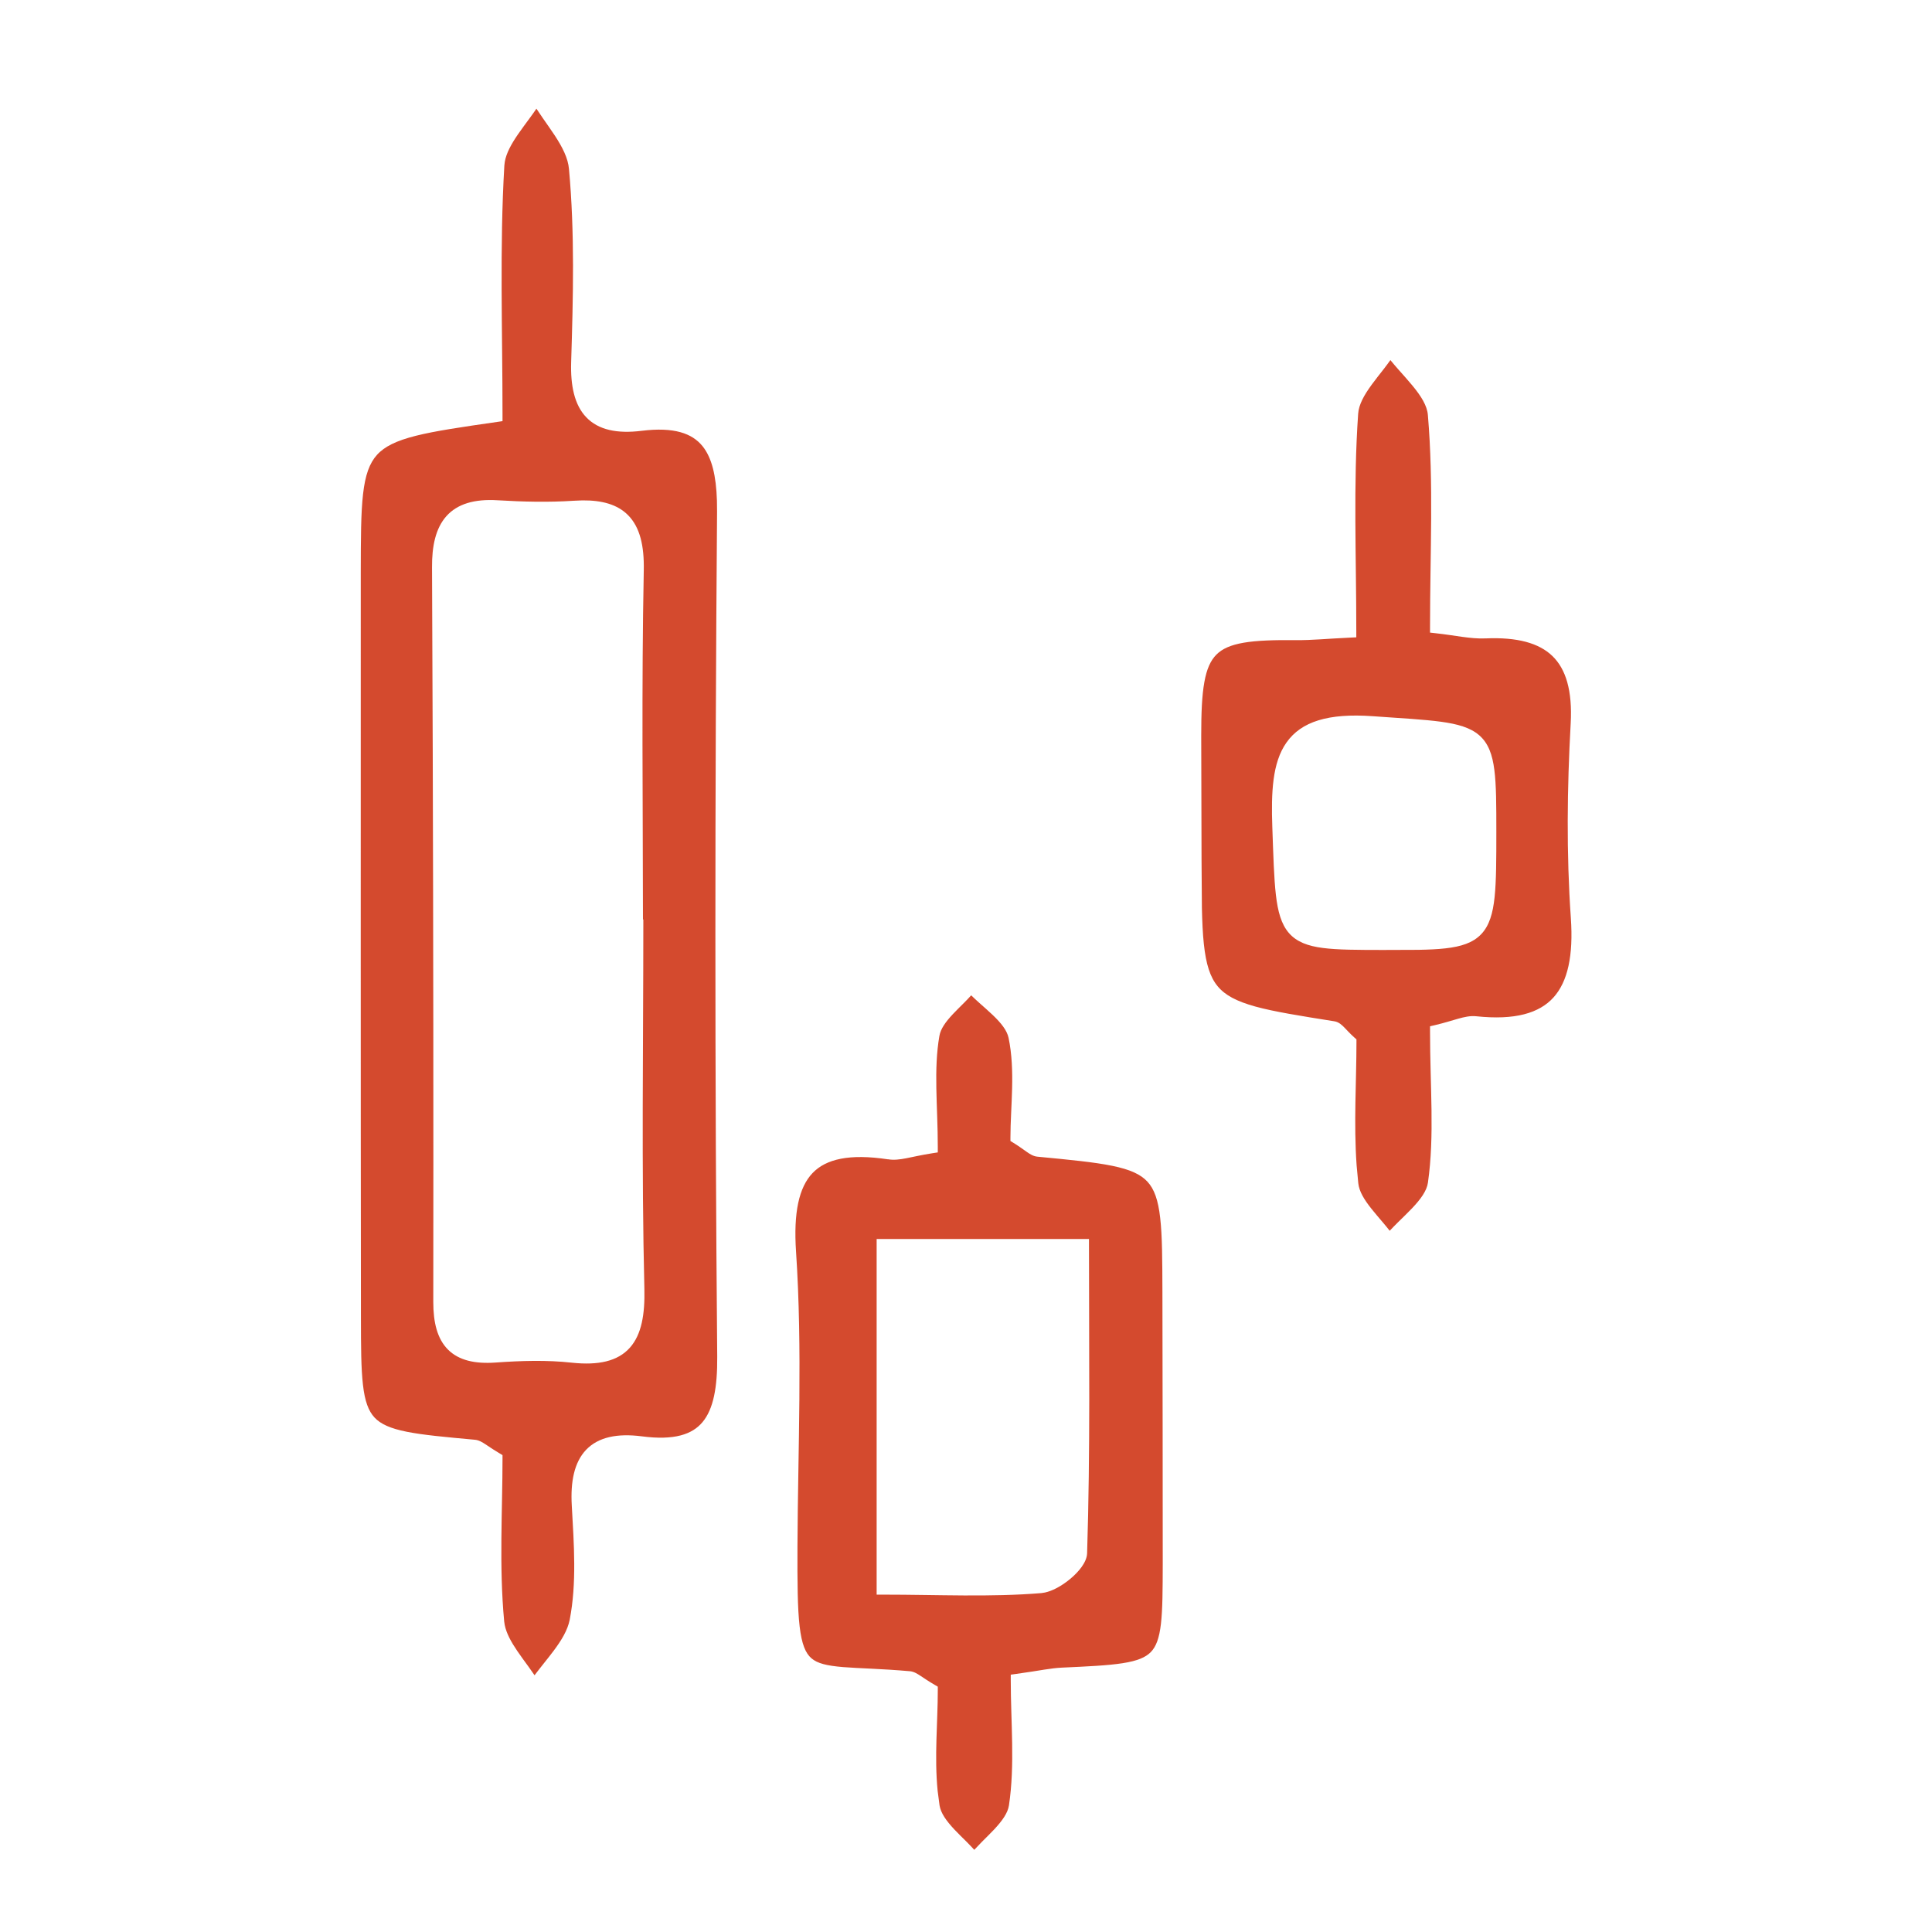 <svg width="60" height="60" viewBox="0 0 60 60" fill="none" xmlns="http://www.w3.org/2000/svg">
	<path d="M30.417 31.149C30.561 31.277 30.7 31.398 30.829 31.521C31.093 31.773 31.273 32 31.322 32.231C31.428 32.737 31.444 33.269 31.432 33.798C31.42 34.311 31.38 34.859 31.38 35.323V35.435L31.475 35.493C31.666 35.612 31.788 35.704 31.892 35.776C31.984 35.84 32.092 35.911 32.222 35.922C33.237 36.019 33.983 36.091 34.539 36.205C35.096 36.319 35.425 36.47 35.636 36.699C35.847 36.928 35.968 37.266 36.031 37.826C36.095 38.386 36.097 39.13 36.1 40.145C36.105 42.945 36.11 45.751 36.11 48.552C36.108 49.376 36.106 49.978 36.054 50.429C36.002 50.879 35.903 51.137 35.741 51.305C35.579 51.472 35.32 51.581 34.866 51.652C34.413 51.723 33.805 51.752 32.974 51.79C32.803 51.798 32.637 51.82 32.424 51.853C32.21 51.887 31.944 51.932 31.563 51.984L31.39 52.008V52.183C31.39 53.498 31.524 54.8 31.334 56.067C31.298 56.303 31.13 56.54 30.881 56.808C30.758 56.939 30.626 57.067 30.49 57.204C30.412 57.283 30.333 57.365 30.257 57.448C30.181 57.366 30.104 57.284 30.026 57.206C29.89 57.07 29.757 56.942 29.635 56.812C29.386 56.545 29.217 56.307 29.179 56.07L29.119 55.615C29.014 54.553 29.124 53.481 29.124 52.496V52.381L29.025 52.323C28.821 52.204 28.692 52.113 28.586 52.044C28.49 51.981 28.385 51.914 28.26 51.901H28.256C27.809 51.862 27.416 51.84 27.073 51.823C26.727 51.806 26.435 51.793 26.183 51.773C25.67 51.73 25.381 51.658 25.198 51.498C25.019 51.343 24.898 51.069 24.833 50.507C24.768 49.949 24.762 49.156 24.766 48.014C24.78 44.983 24.925 41.91 24.722 38.873C24.64 37.66 24.81 36.875 25.235 36.43C25.653 35.993 26.38 35.824 27.578 36.004V36.002C27.761 36.034 27.945 36.009 28.149 35.97C28.362 35.928 28.608 35.87 28.955 35.815L29.124 35.789V35.617C29.124 34.982 29.089 34.363 29.079 33.8C29.069 33.227 29.083 32.69 29.174 32.171C29.211 31.954 29.364 31.738 29.593 31.494C29.706 31.374 29.826 31.257 29.951 31.132C30.022 31.061 30.093 30.986 30.161 30.911C30.245 30.992 30.331 31.073 30.417 31.149ZM16.856 3.666C16.985 3.853 17.113 4.031 17.232 4.212C17.469 4.575 17.641 4.912 17.67 5.248C17.852 7.225 17.8 9.235 17.738 11.241C17.715 11.975 17.838 12.574 18.208 12.96C18.585 13.353 19.167 13.474 19.929 13.379C20.937 13.255 21.495 13.459 21.816 13.854C22.109 14.215 22.241 14.778 22.265 15.547L22.269 15.889C22.201 24.64 22.197 33.39 22.274 42.137C22.281 43.09 22.155 43.76 21.82 44.162C21.501 44.547 20.943 44.739 19.935 44.607C19.17 44.508 18.583 44.629 18.204 45.023C17.832 45.412 17.715 46.015 17.757 46.751C17.825 47.96 17.913 49.17 17.693 50.302C17.629 50.624 17.441 50.936 17.195 51.265C17.018 51.503 16.797 51.765 16.601 52.027C16.542 51.94 16.481 51.853 16.42 51.769C16.298 51.6 16.178 51.441 16.068 51.278C15.873 50.992 15.728 50.727 15.675 50.467L15.658 50.355C15.496 48.637 15.606 46.901 15.606 45.303V45.19L15.508 45.131C15.31 45.013 15.184 44.925 15.078 44.855C14.982 44.792 14.877 44.726 14.752 44.713H14.749C13.82 44.628 13.139 44.566 12.63 44.464C12.121 44.362 11.823 44.227 11.632 44.023C11.442 43.819 11.33 43.516 11.272 43.008C11.213 42.499 11.21 41.822 11.209 40.897C11.2 33.193 11.204 25.484 11.204 17.78C11.206 16.716 11.207 15.935 11.275 15.343C11.342 14.752 11.474 14.386 11.707 14.127C11.942 13.867 12.307 13.687 12.913 13.534C13.519 13.382 14.331 13.263 15.435 13.104L15.606 13.079V12.906C15.606 10.226 15.514 7.679 15.663 5.142L15.677 5.025C15.724 4.754 15.878 4.474 16.088 4.169C16.207 3.996 16.336 3.826 16.467 3.646C16.532 3.558 16.597 3.467 16.659 3.375C16.723 3.473 16.789 3.571 16.856 3.666ZM27.225 38.478V49.523H27.424C29.141 49.523 30.752 49.606 32.339 49.475L32.453 49.457C32.569 49.432 32.688 49.384 32.799 49.327C32.95 49.25 33.101 49.148 33.236 49.035C33.371 48.923 33.495 48.796 33.588 48.667C33.677 48.543 33.755 48.395 33.761 48.242V48.24C33.862 45.059 33.819 41.876 33.819 38.679V38.478H27.225ZM15.447 15.536C14.734 15.493 14.204 15.647 13.861 16.032C13.527 16.409 13.412 16.963 13.417 17.622L13.439 23.326C13.457 29.03 13.463 34.733 13.456 40.438C13.456 41.069 13.579 41.576 13.91 41.91C14.245 42.247 14.747 42.361 15.391 42.315C16.181 42.258 16.983 42.234 17.756 42.319C18.586 42.408 19.187 42.275 19.563 41.852C19.928 41.441 20.029 40.81 20.012 40.039C19.92 36.277 19.979 32.517 19.979 28.753V28.553H19.968C19.966 24.933 19.922 21.321 19.993 17.707C20.008 16.956 19.877 16.373 19.504 15.998C19.176 15.667 18.698 15.535 18.091 15.54L17.823 15.551C17.039 15.603 16.242 15.584 15.447 15.536ZM43.43 11.477C43.58 11.646 43.726 11.807 43.861 11.971C44.136 12.303 44.321 12.599 44.344 12.889C44.526 15.018 44.411 17.163 44.411 19.468V19.646L44.589 19.666C44.892 19.699 45.15 19.742 45.404 19.777C45.654 19.811 45.895 19.837 46.138 19.826C47.119 19.784 47.793 19.969 48.211 20.373C48.627 20.775 48.836 21.44 48.779 22.47C48.668 24.476 48.644 26.5 48.784 28.511C48.865 29.678 48.688 30.489 48.242 30.98C47.803 31.463 47.053 31.689 45.847 31.561C45.661 31.541 45.477 31.583 45.285 31.637C45.085 31.693 44.866 31.765 44.566 31.836L44.411 31.872V32.031C44.411 33.758 44.555 35.261 44.346 36.727C44.31 36.981 44.124 37.239 43.848 37.529C43.712 37.672 43.566 37.811 43.416 37.959C43.329 38.045 43.242 38.133 43.158 38.223C43.092 38.138 43.024 38.055 42.955 37.974C42.83 37.826 42.708 37.686 42.595 37.544C42.366 37.257 42.21 37 42.183 36.748L42.131 36.19C42.038 34.888 42.126 33.584 42.126 32.368V32.279L42.06 32.22C41.926 32.1 41.84 32.002 41.755 31.915C41.685 31.843 41.581 31.738 41.439 31.717C40.364 31.546 39.575 31.421 38.986 31.259C38.398 31.096 38.042 30.905 37.813 30.626C37.582 30.346 37.453 29.947 37.386 29.311C37.352 28.994 37.336 28.625 37.326 28.193L37.315 26.698L37.305 22.847C37.305 22.138 37.327 21.599 37.402 21.186C37.475 20.774 37.597 20.509 37.777 20.329C37.956 20.149 38.218 20.03 38.623 19.96C39.031 19.89 39.563 19.873 40.261 19.88C40.73 19.885 41.213 19.835 41.93 19.802L42.121 19.793V19.602C42.121 17.267 42.025 15.051 42.179 12.848C42.199 12.564 42.361 12.273 42.599 11.947C42.716 11.786 42.844 11.628 42.974 11.46C43.044 11.37 43.113 11.276 43.18 11.183C43.261 11.282 43.345 11.381 43.43 11.477ZM42.629 22.242C41.25 22.144 40.41 22.409 39.952 23.061C39.729 23.378 39.611 23.769 39.553 24.207C39.495 24.645 39.493 25.144 39.513 25.689C39.545 26.586 39.564 27.274 39.624 27.793C39.684 28.308 39.79 28.7 40.028 28.975C40.272 29.256 40.623 29.381 41.084 29.44C41.543 29.5 42.153 29.501 42.947 29.502L44.048 29.498C44.37 29.492 44.65 29.48 44.891 29.452C45.372 29.398 45.742 29.282 45.999 29.013C46.254 28.746 46.363 28.363 46.416 27.862C46.469 27.359 46.47 26.693 46.47 25.826C46.47 25.003 46.469 24.377 46.408 23.908C46.348 23.438 46.223 23.082 45.939 22.835C45.662 22.594 45.267 22.485 44.749 22.414C44.227 22.343 43.532 22.306 42.629 22.242Z" fill="#D44A2E"/>
</svg>
